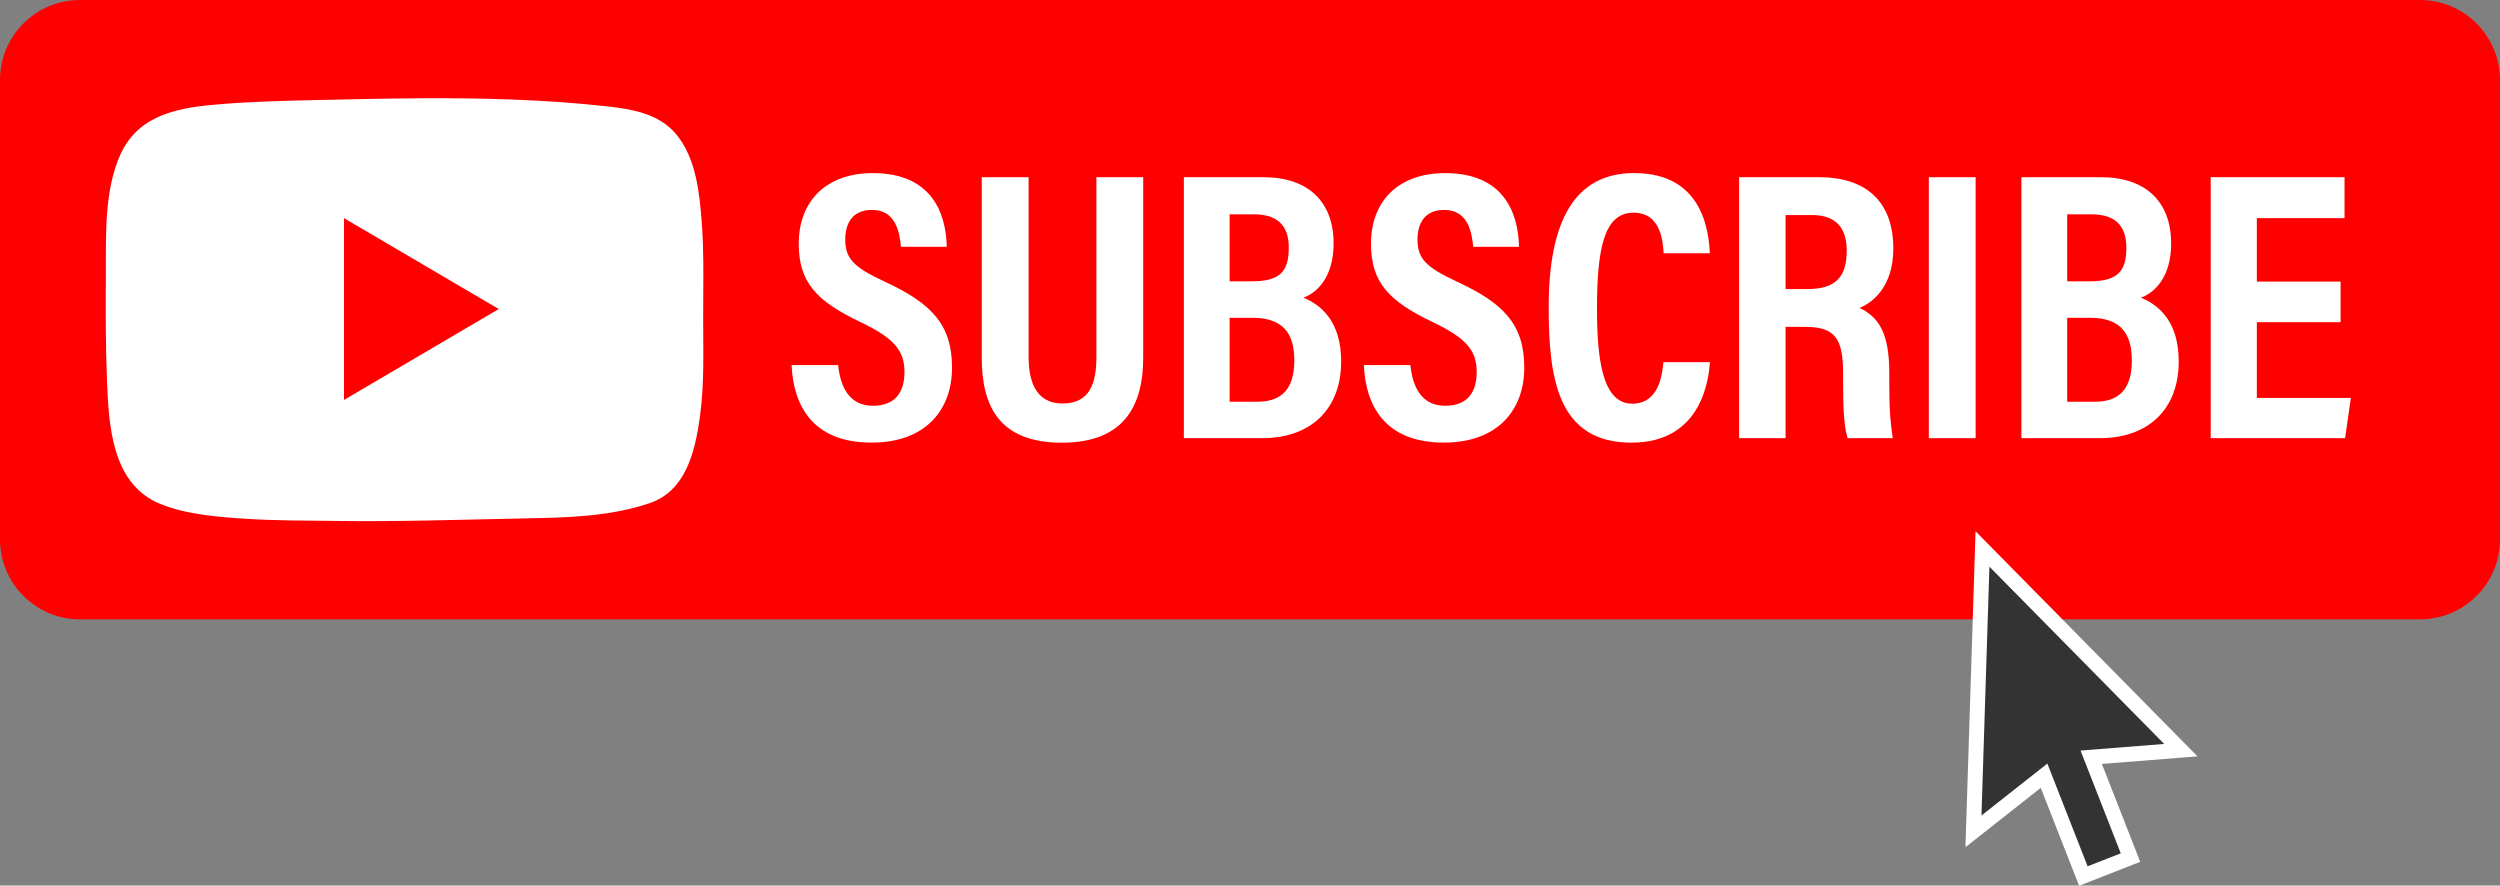 <?xml version="1.0" encoding="UTF-8"?><svg xmlns="http://www.w3.org/2000/svg" xmlns:xlink="http://www.w3.org/1999/xlink" height="177.1" preserveAspectRatio="xMidYMid meet" version="1.0" viewBox="0.0 0.0 500.0 177.1" width="500.0" zoomAndPan="magnify"><rect x="0.0" y="0.0" width="500.0" height="177.1" fill="#808080" stroke="none"/><defs><clipPath id="a"><path d="M 352 67 L 479 67 L 479 177.148 L 352 177.148 Z M 352 67"/></clipPath></defs><g><g id="change1_1"><path d="M 484 123.871 L 16 123.871 C 7.164 123.871 0 116.707 0 107.871 L 0 16.004 C 0 7.168 7.164 0.004 16 0.004 L 484 0.004 C 492.836 0.004 500 7.168 500 16.004 L 500 107.871 C 500 116.707 492.836 123.871 484 123.871" fill="#f00"/></g><g id="change2_1"><path d="M 140.586 48.777 C 140.535 47.363 140.461 45.949 140.355 44.535 C 139.895 38.547 139.227 31.684 135.27 26.891 C 131.883 22.793 126.633 21.863 121.652 21.301 C 115.348 20.586 109.008 20.156 102.668 19.914 C 89.82 19.422 76.961 19.707 64.113 19.992 C 57.516 20.141 50.91 20.285 44.332 20.812 C 36.25 21.453 27.938 22.637 24.172 30.715 C 20.793 37.961 21.215 47.164 21.172 54.965 C 21.133 61.957 21.109 68.953 21.391 75.938 C 21.754 85.008 22.289 96.82 32.082 100.797 C 37.305 102.922 43.617 103.395 49.195 103.758 C 55.113 104.145 61.043 104.098 66.969 104.184 C 79.395 104.367 91.816 103.941 104.238 103.695 C 112.867 103.523 121.723 103.43 129.98 100.609 C 137.105 98.18 138.965 90.457 139.93 83.754 C 140.887 77.098 140.641 70.344 140.633 63.641 C 140.621 58.691 140.754 53.73 140.586 48.777" fill="#fff"/></g><g id="change1_2"><path d="M 99.746 61.805 C 89.312 55.676 79.105 49.68 68.797 43.629 C 68.797 55.84 68.797 67.852 68.797 79.992 C 79.137 73.914 89.348 67.914 99.746 61.805" fill="#f00"/></g><g id="change2_2"><path d="M 167.625 73.016 C 168.078 77.344 169.816 81.156 174.59 81.156 C 179.188 81.156 180.895 78.273 180.895 74.391 C 180.895 70.105 178.785 67.609 172.184 64.461 C 163.246 60.215 159.75 56.465 159.75 48.711 C 159.75 40.34 165.129 34.621 174.566 34.621 C 186.309 34.621 189.203 42.562 189.355 49.359 L 180.199 49.359 C 179.902 46.375 179.129 41.984 174.402 41.984 C 170.703 41.984 169.051 44.383 169.051 47.926 C 169.051 51.684 170.723 53.441 176.84 56.281 C 186.203 60.613 190.406 64.812 190.406 73.551 C 190.406 81.746 185.332 88.52 174.309 88.52 C 162.309 88.52 158.652 80.836 158.324 73.016 L 167.625 73.016" fill="#fff"/></g><g id="change2_3"><path d="M 205.723 35.441 L 205.723 71.348 C 205.723 75.625 206.785 80.699 212.531 80.699 C 218.09 80.699 219.281 76.426 219.281 71.406 L 219.281 35.441 L 228.641 35.441 L 228.641 71.551 C 228.641 80.922 224.984 88.539 212.375 88.539 C 199.969 88.539 196.352 81.379 196.352 71.551 L 196.352 35.441 L 205.723 35.441" fill="#fff"/></g><g id="change2_4"><path d="M 245.93 80.344 L 251.508 80.344 C 256.168 80.344 258.863 77.957 258.863 72.098 C 258.863 66.711 256.629 63.555 250.488 63.555 L 245.93 63.555 Z M 250.438 56.266 C 256.242 56.266 257.758 54.027 257.758 49.527 C 257.758 44.973 255.359 42.863 250.762 42.863 L 245.93 42.863 L 245.93 56.266 Z M 236.773 35.441 L 252.688 35.441 C 261.742 35.441 266.719 40.457 266.719 48.676 C 266.719 55.258 263.578 58.461 260.688 59.539 C 264.379 61.055 268.23 64.438 268.23 72.281 C 268.23 82.199 261.773 87.633 252.484 87.633 L 236.773 87.633 L 236.773 35.441" fill="#fff"/></g><g id="change2_5"><path d="M 282.074 73.016 C 282.527 77.344 284.266 81.156 289.035 81.156 C 293.637 81.156 295.344 78.273 295.344 74.391 C 295.344 70.105 293.23 67.609 286.633 64.461 C 277.699 60.215 274.199 56.465 274.199 48.711 C 274.199 40.34 279.574 34.621 289.016 34.621 C 300.758 34.621 303.652 42.562 303.805 49.359 L 294.648 49.359 C 294.352 46.375 293.574 41.984 288.852 41.984 C 285.152 41.984 283.5 44.383 283.5 47.926 C 283.5 51.684 285.172 53.441 291.289 56.281 C 300.652 60.613 304.855 64.812 304.855 73.551 C 304.855 81.746 299.781 88.52 288.754 88.52 C 276.758 88.52 273.102 80.836 272.773 73.016 L 282.074 73.016" fill="#fff"/></g><g id="change2_6"><path d="M 341.996 72.438 C 341.766 75.078 340.766 88.531 326.285 88.531 C 311.445 88.531 309.742 75.492 309.742 61.469 C 309.742 44.566 314.695 34.613 326.844 34.613 C 340.68 34.613 341.754 46.48 341.969 50.656 L 332.727 50.656 C 332.578 48.883 332.457 42.535 326.695 42.535 C 320.828 42.535 319.398 49.719 319.398 61.66 C 319.398 71.504 320.383 80.738 326.438 80.738 C 332.008 80.738 332.453 74.438 332.688 72.438 L 341.996 72.438" fill="#fff"/></g><g id="change2_7"><path d="M 357.113 57.809 L 361.496 57.809 C 367.141 57.809 369.348 55.383 369.348 50.105 C 369.348 45.613 367.199 43.008 362.418 43.008 L 357.113 43.008 Z M 357.113 65.379 L 357.113 87.633 L 347.82 87.633 L 347.82 35.441 L 363.801 35.441 C 373.285 35.441 378.664 40.387 378.664 49.699 C 378.664 57.246 374.621 60.504 371.898 61.586 C 375.941 63.477 377.855 66.91 377.855 74.617 L 377.855 76.699 C 377.855 82.629 378.137 84.844 378.559 87.633 L 369.52 87.633 C 368.758 85.238 368.621 81.109 368.621 76.613 L 368.621 74.711 C 368.621 67.738 367.02 65.379 361.121 65.379 L 357.113 65.379" fill="#fff"/></g><g id="change2_8"><path d="M 395.125 35.441 L 395.125 87.633 L 385.766 87.633 L 385.766 35.441 L 395.125 35.441" fill="#fff"/></g><g id="change2_9"><path d="M 413.438 80.344 L 419.016 80.344 C 423.68 80.344 426.371 77.957 426.371 72.098 C 426.371 66.711 424.137 63.555 417.996 63.555 L 413.438 63.555 Z M 417.945 56.266 C 423.754 56.266 425.27 54.027 425.27 49.527 C 425.27 44.973 422.871 42.863 418.27 42.863 L 413.438 42.863 L 413.438 56.266 Z M 404.281 35.441 L 420.195 35.441 C 429.254 35.441 434.23 40.457 434.23 48.676 C 434.23 55.258 431.09 58.461 428.195 59.539 C 431.887 61.055 435.742 64.438 435.742 72.281 C 435.742 82.199 429.281 87.633 419.996 87.633 L 404.281 87.633 L 404.281 35.441" fill="#fff"/></g><g id="change2_10"><path d="M 468.117 64.434 L 451.367 64.434 L 451.367 79.59 L 470.172 79.59 L 469.02 87.633 L 442.141 87.633 L 442.141 35.441 L 468.906 35.441 L 468.906 43.621 L 451.367 43.621 L 451.367 56.324 L 468.117 56.324 L 468.117 64.434" fill="#fff"/></g><g id="change3_1"><path d="M 436.168 150.031 L 396.496 109.793 L 394.691 166.27 L 408.812 155.141 L 416.672 175.207 L 426.098 171.516 L 418.242 151.449 L 436.168 150.031" fill="#333"/></g><g clip-path="url(#a)"><path d="M 4361.68 271.188 L 3964.961 673.57 L 3946.914 108.805 L 4088.125 220.094 L 4166.719 19.43 L 4260.977 56.344 L 4182.422 257.008 Z M 4361.68 271.188" fill="none" stroke="#fff" stroke-miterlimit="10" stroke-width="30" transform="matrix(.1 0 0 -.1 0 177.15)"/></g></g></svg>